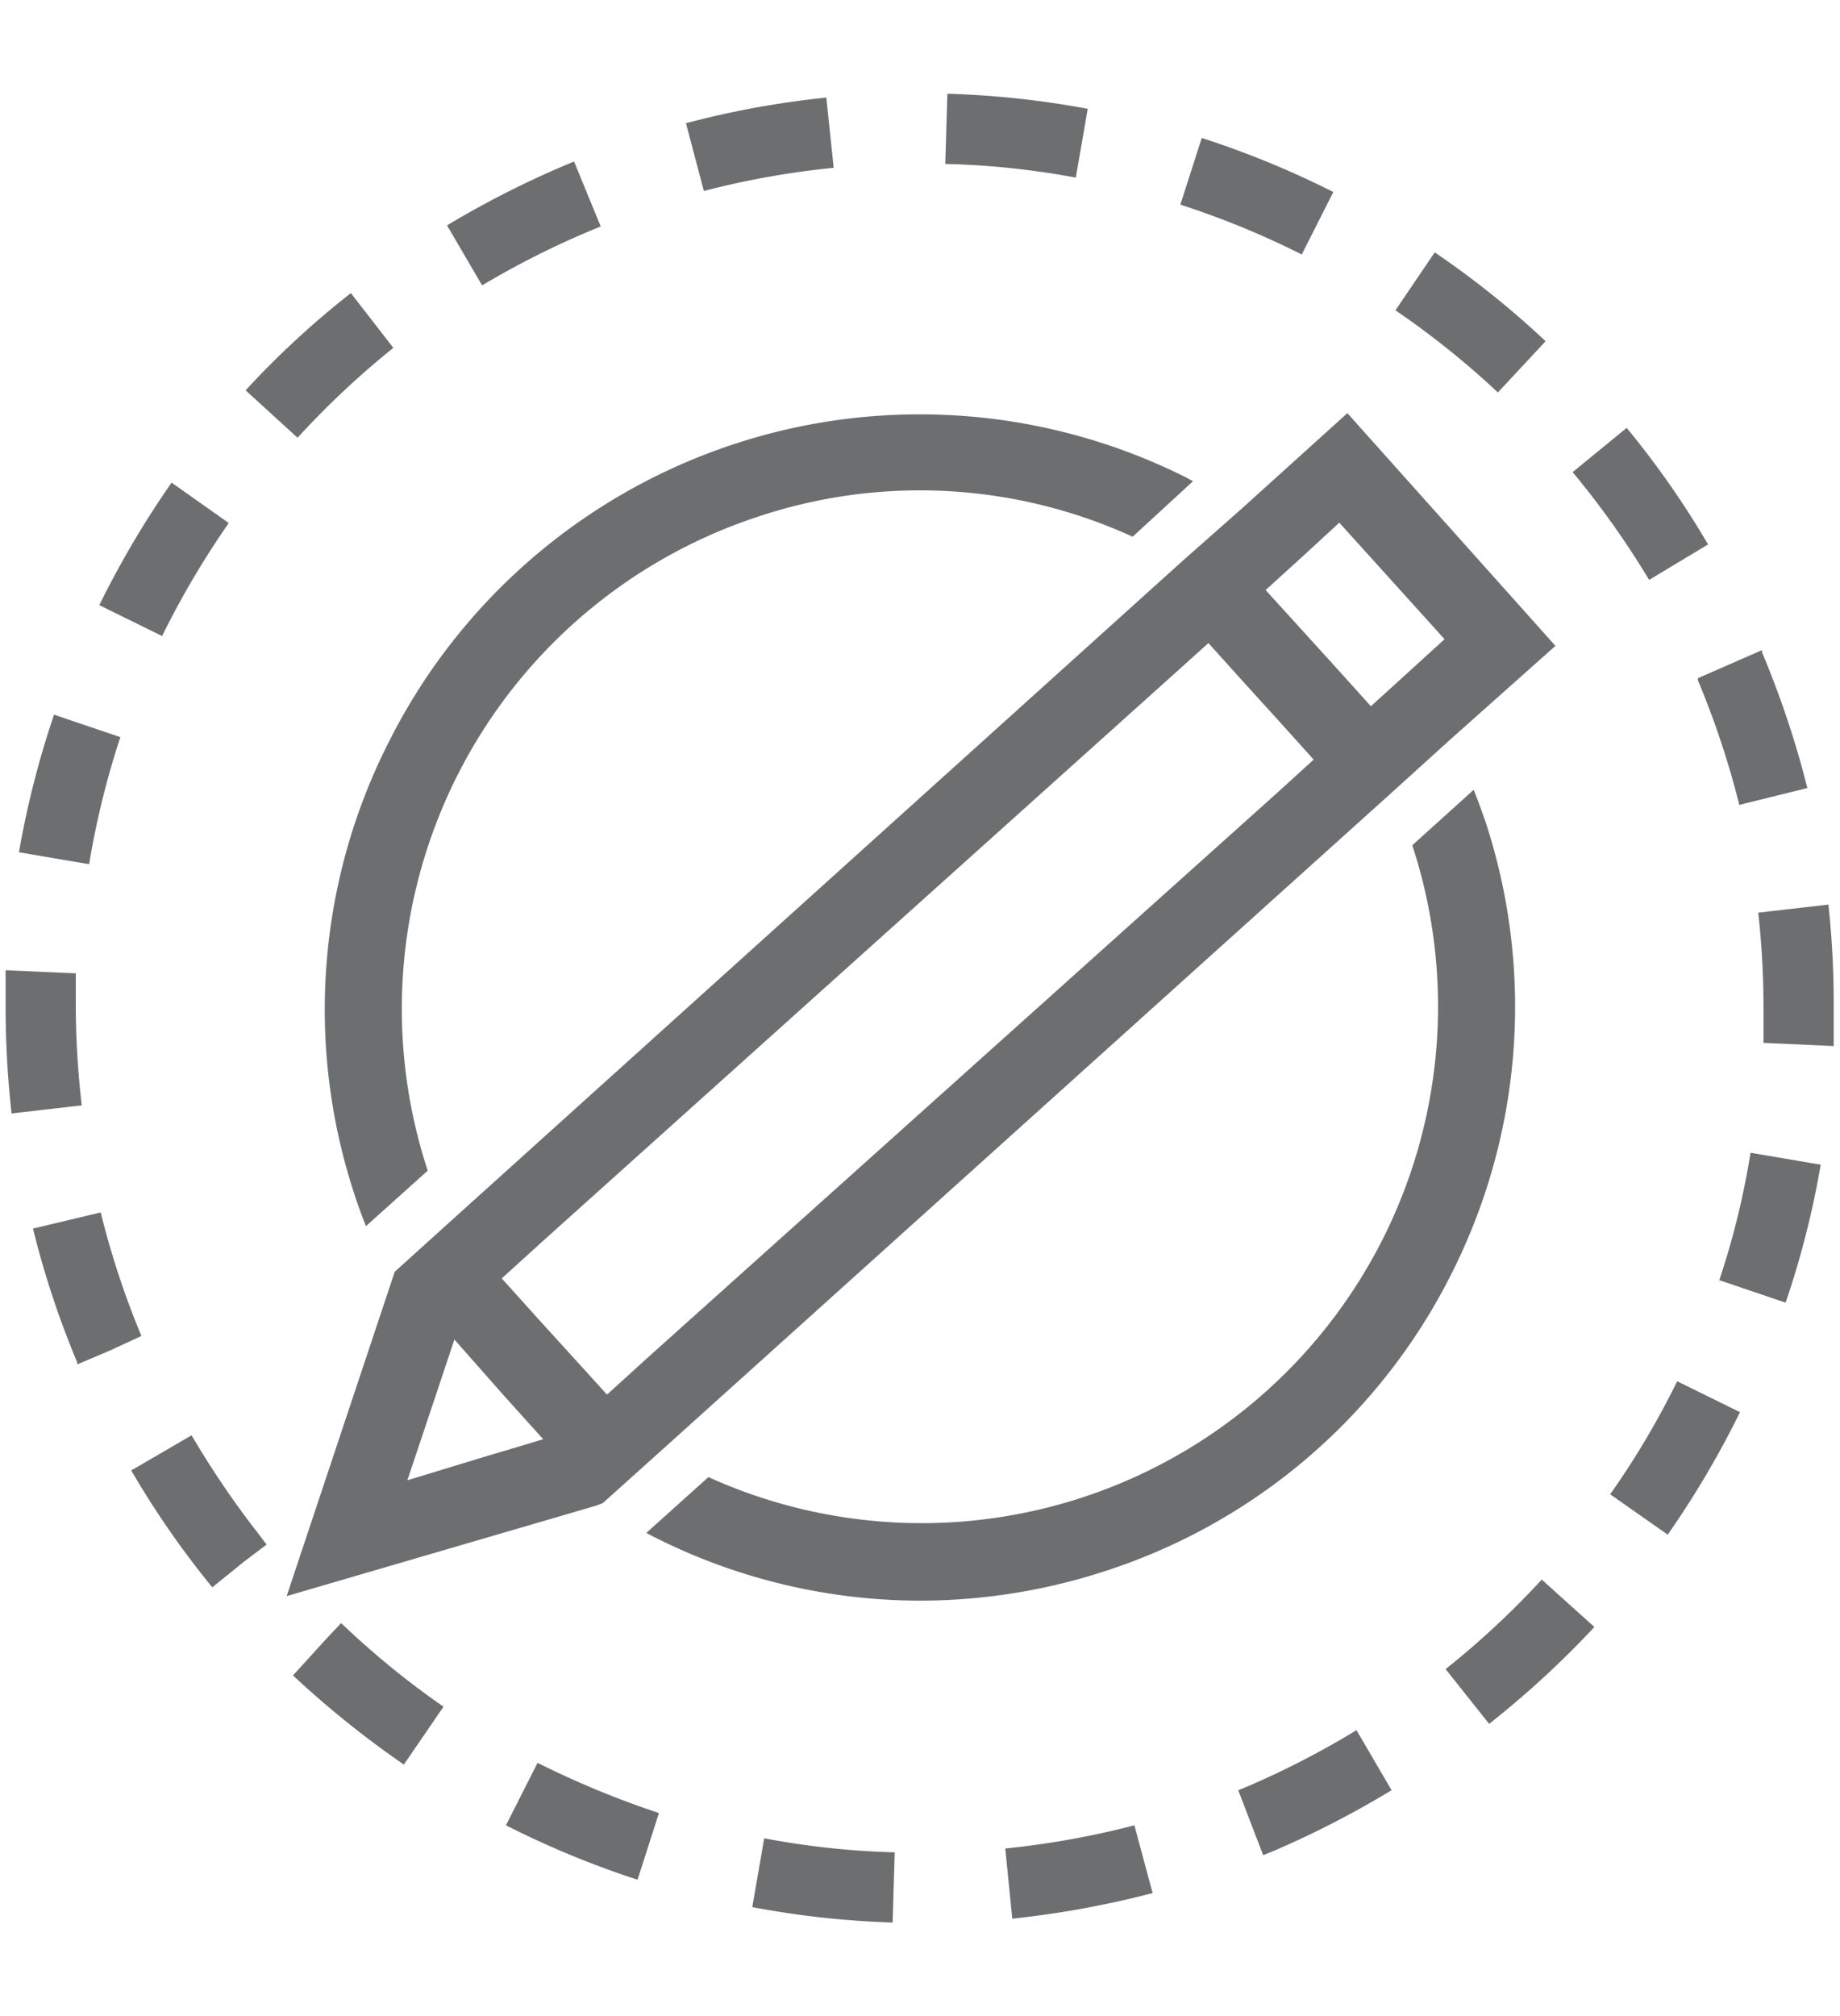 ﻿<svg id="Layer_1" data-name="Layer 1" xmlns="http://www.w3.org/2000/svg" viewBox="0 0 52.44 57.44"><defs><style>.cls-1{fill:#6d6e70;}</style></defs><path class="cls-1" d="M11.1,21.1a16.82,16.82,0,0,0-1,12.92c.1.31.21.61.33.91l1.76-1.58h0A14.76,14.76,0,0,1,21.6,14.72a14.58,14.58,0,0,1,10.68.57L34,13.71l-.2-.11A16.93,16.93,0,0,0,11.1,21.1Z"/><path class="cls-1" d="M41.34,36.34a16.87,16.87,0,0,0,1-12.92c-.11-.32-.22-.62-.34-.92l-1.75,1.58v0a14.72,14.72,0,0,1-20.06,18l-1.77,1.59.21.11a16.84,16.84,0,0,0,7.6,1.82,17.07,17.07,0,0,0,5.32-.86A16.83,16.83,0,0,0,41.34,36.34Z"/><path class="cls-1" d="M17.18,42.82l1.57-1.41,20.88-18.8,1.7-1.54,3-2.67L38.4,11.77l-3,2.71L33.68,16,12.81,34.82l-1.56,1.41-.08.24-3,9L17,42.89Zm17.26-24.5,1,1.11,1,1.1,1,1.11-1.1,1L18.4,38.73l-1.1,1-1-1.1-1-1.1-1-1.11,1.1-1L33.34,19.31Zm5.73.8,0,0-1.1,1-1-1.11-1-1.1-1-1.1,1.1-1,0,0,1-.92,3,3.32ZM11.61,42.17l.8-2.39.29-.87.25-.75,1.13,1.28.31.35L15.48,41l-.69.21-.88.26Z"/><path class="cls-1" d="M11.21,9.91,10,8.35a25.11,25.11,0,0,0-3,2.77l1.48,1.35A24.47,24.47,0,0,1,11.21,9.91Z"/><path class="cls-1" d="M2.16,28.73c0-.33,0-.66,0-1l-2-.09c0,.36,0,.72,0,1.08a27.06,27.06,0,0,0,.17,3l2-.23A25.34,25.34,0,0,1,2.16,28.73Z"/><path class="cls-1" d="M16.88,6.55l.24-.1L16.36,4.6l-.26.11a27.18,27.18,0,0,0-3.36,1.71l1,1.71A24.53,24.53,0,0,1,16.88,6.55Z"/><path class="cls-1" d="M3.43,21l-1.89-.64a26.19,26.19,0,0,0-1,3.92l2,.34A24,24,0,0,1,3.43,21Z"/><path class="cls-1" d="M6.52,14.9,4.89,13.75a26.63,26.63,0,0,0-2.06,3.49l1.79.88A24.74,24.74,0,0,1,6.52,14.9Z"/><path class="cls-1" d="M23.76,4.78l-.21-2a25.91,25.91,0,0,0-4,.73l.51,1.93A24.44,24.44,0,0,1,23.76,4.78Z"/><path class="cls-1" d="M48.68,15.51a25.32,25.32,0,0,0-2.32-3.32l-1.54,1.26A24.81,24.81,0,0,1,47,16.52Z"/><path class="cls-1" d="M44.05,9.72a25.76,25.76,0,0,0-3.16-2.53L39.77,8.84a24.33,24.33,0,0,1,2.92,2.34Z"/><path class="cls-1" d="M38,5.47a26.13,26.13,0,0,0-3.75-1.54l-.61,1.9a24.18,24.18,0,0,1,3.46,1.42Z"/><path class="cls-1" d="M48.39,19.38a24.62,24.62,0,0,1,1.18,3.55l1.94-.48a26.9,26.9,0,0,0-1.29-3.86l0-.07-1.83.8Z"/><path class="cls-1" d="M2.87,34.54.94,35A25.78,25.78,0,0,0,2.2,38.81l0,.06.92-.39.91-.42A24.25,24.25,0,0,1,2.87,34.54Z"/><path class="cls-1" d="M31,3.1a26,26,0,0,0-4-.43l-.06,2a23.12,23.12,0,0,1,3.72.39Z"/><path class="cls-1" d="M45.89,42.57l1.64,1.15a26.63,26.63,0,0,0,2.06-3.49l-1.79-.88A23.73,23.73,0,0,1,45.89,42.57Z"/><path class="cls-1" d="M41.2,47.55l1.24,1.56a26.74,26.74,0,0,0,3-2.76L43.94,45A24.42,24.42,0,0,1,41.2,47.55Z"/><path class="cls-1" d="M35.56,50.89l-.27.11L36,52.85l.3-.12A27.25,27.25,0,0,0,39.66,51l-1-1.71A24.7,24.7,0,0,1,35.56,50.89Z"/><path class="cls-1" d="M28.65,52.66l.2,2a27.17,27.17,0,0,0,4-.73L32.33,52A24.29,24.29,0,0,1,28.65,52.66Z"/><path class="cls-1" d="M49,36.47l1.89.64a25.47,25.47,0,0,0,1-3.93l-2-.34A22.74,22.74,0,0,1,49,36.47Z"/><path class="cls-1" d="M52.11,25.77l-2,.23a24.61,24.61,0,0,1,.15,2.71c0,.34,0,.69,0,1l2,.09c0-.38,0-.75,0-1.12A26.21,26.21,0,0,0,52.11,25.77Z"/><path class="cls-1" d="M14.42,52a26.18,26.18,0,0,0,3.75,1.55l.61-1.9a26,26,0,0,1-3.46-1.43Z"/><path class="cls-1" d="M21.44,54.33a25.88,25.88,0,0,0,4,.44l.06-2a23.13,23.13,0,0,1-3.72-.4Z"/><path class="cls-1" d="M5.46,40.89l-1.72,1a25.65,25.65,0,0,0,2.31,3.33l.89-.72L7.6,44c-.12-.14-.22-.3-.34-.44A26,26,0,0,1,5.46,40.89Z"/><path class="cls-1" d="M9.72,46.24l-.46.49-.91,1a27.45,27.45,0,0,0,3.16,2.54l1.13-1.65A23.8,23.8,0,0,1,10,46.5Z"/></svg>